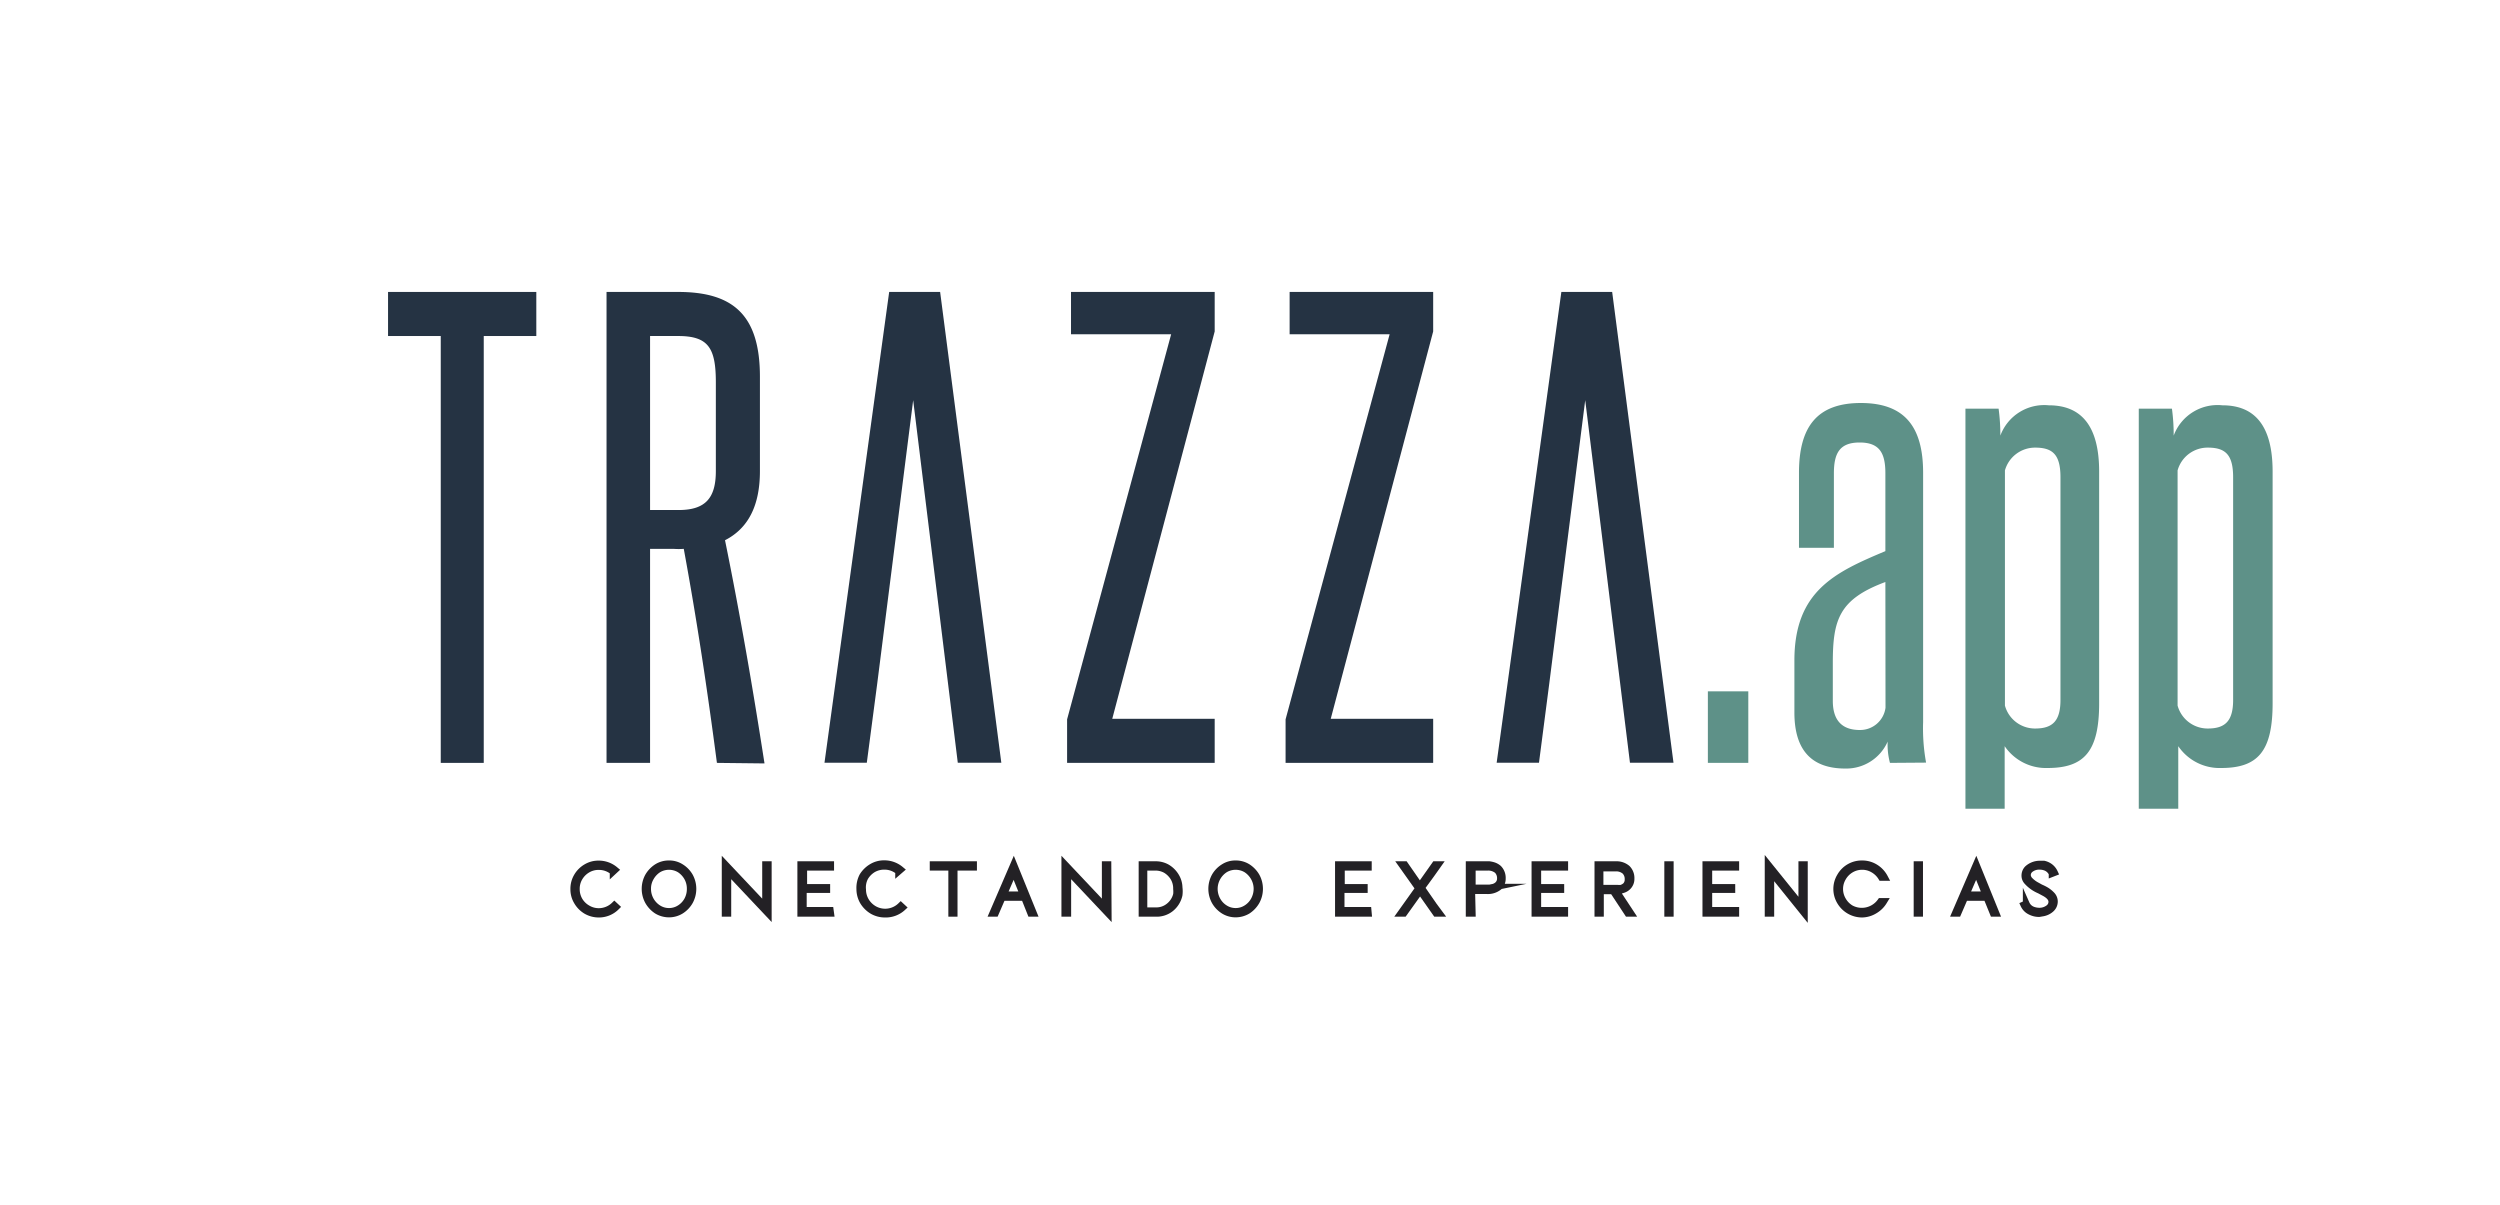 <svg id="Capa_1" data-name="Capa 1" xmlns="http://www.w3.org/2000/svg" viewBox="0 0 185.48 89.43"><defs><style>.cls-1{fill:#253343;}.cls-2{fill:#5e9188;}.cls-3{fill:#232125;stroke:#232125;stroke-miterlimit:10;stroke-width:0.5px;}</style></defs><path class="cls-1" d="M32.7,56.6V24.93H28.79V21.66h11v3.27h-3.9V56.6Z"/><path class="cls-1" d="M53.19,56.6c-.72-5.48-1.48-10.57-2.46-15.88a4.78,4.78,0,0,1-.76,0H48.23V56.6H45V21.66h5.31c4.07,0,6.07,1.7,6.07,6.29v7c0,2.54-.85,4.24-2.59,5.13,1.15,5.65,2.08,11.08,2.93,16.56Zm-.08-28.23c0-2.55-.55-3.44-2.8-3.44H48.23V37.84h2.12c2,0,2.76-.9,2.76-2.89Z"/><path class="cls-1" d="M79.17,56.6V53.37L86.89,24.8H79.46V21.66H90.12v2.93l-7.6,28.74h7.6V56.6Z"/><path class="cls-1" d="M95.38,56.6V53.37L103.1,24.8H95.68V21.66h10.65v2.93l-7.6,28.74h7.6V56.6Z"/><polygon class="cls-1" points="120.93 56.59 117.61 29.69 114.94 50.74 114.18 56.59 111.04 56.59 115.84 21.66 119.61 21.66 124.16 56.59 120.93 56.59"/><polygon class="cls-1" points="71.06 56.59 67.75 29.69 65.08 50.74 64.31 56.59 61.17 56.59 65.97 21.66 69.75 21.66 74.29 56.59 71.06 56.59"/><path class="cls-2" d="M126.71,56.6V51.29h3V56.6Z"/><path class="cls-2" d="M140.22,56.6a5.19,5.19,0,0,1-.17-1.58,3.36,3.36,0,0,1-3.14,2c-2.38,0-3.78-1.23-3.78-4.16V49c0-5.14,3-6.54,6.75-8.11V35.12c0-1.49-.42-2.29-1.91-2.29s-1.91.8-1.91,2.29v5.52h-2.59V35.08c0-3.44,1.36-5.18,4.59-5.18s4.62,1.74,4.62,5.18v18.5a14.14,14.14,0,0,0,.22,3Zm-.34-13.42c-3.44,1.28-3.9,2.8-3.9,6V52c0,1.44.68,2.16,2,2.16a1.9,1.9,0,0,0,1.91-1.65Z"/><path class="cls-2" d="M145.82,60V30.32h2.46a14.51,14.51,0,0,1,.13,2A3.47,3.47,0,0,1,152,30.07c2.42,0,3.74,1.53,3.74,4.92V52.18c0,3.57-1.11,4.8-3.83,4.8a3.71,3.71,0,0,1-3.18-1.62V60Zm7.05-24.59c0-1.65-.55-2.2-1.87-2.2a2.32,2.32,0,0,0-2.25,1.69V52.35a2.31,2.31,0,0,0,2.25,1.7c1.32,0,1.87-.6,1.87-2.12Z"/><path class="cls-2" d="M158.68,60V30.32h2.46a14.51,14.51,0,0,1,.13,2,3.47,3.47,0,0,1,3.61-2.25c2.42,0,3.73,1.53,3.73,4.92V52.18c0,3.57-1.1,4.8-3.82,4.8a3.71,3.71,0,0,1-3.18-1.62V60Zm7-24.59c0-1.65-.55-2.2-1.87-2.2a2.31,2.31,0,0,0-2.25,1.69V52.35a2.31,2.31,0,0,0,2.25,1.7c1.32,0,1.87-.6,1.87-2.12Z"/><path class="cls-3" d="M44.43,67.82a1.86,1.86,0,0,1-.94-.25,1.9,1.9,0,0,1-.67-.68,1.75,1.75,0,0,1-.25-.93,1.79,1.79,0,0,1,.25-.94,1.87,1.87,0,0,1,.67-.67,1.76,1.76,0,0,1,.94-.25,1.87,1.87,0,0,1,1.2.44l-.14.13a1.64,1.64,0,0,0-1.06-.38,1.6,1.6,0,0,0-.84.22,1.7,1.7,0,0,0-.61.61,1.6,1.6,0,0,0-.22.84,1.65,1.65,0,0,0,.22.84,1.67,1.67,0,0,0,.61.6,1.6,1.6,0,0,0,.84.23,1.66,1.66,0,0,0,1.15-.47l.14.13A1.82,1.82,0,0,1,44.43,67.82Z"/><path class="cls-3" d="M49.63,67.81a1.73,1.73,0,0,1-.89-.25,2,2,0,0,1-.64-.68,1.94,1.94,0,0,1,0-1.87,2,2,0,0,1,.64-.67,1.64,1.64,0,0,1,.89-.25,1.59,1.59,0,0,1,.89.25,1.9,1.9,0,0,1,.65.67,1.94,1.94,0,0,1,0,1.87,1.93,1.93,0,0,1-.65.68A1.68,1.68,0,0,1,49.63,67.81Zm0-.19a1.47,1.47,0,0,0,.8-.23,1.64,1.64,0,0,0,.57-.6,1.74,1.74,0,0,0,.21-.84,1.69,1.69,0,0,0-.21-.84,1.75,1.75,0,0,0-.57-.61,1.55,1.55,0,0,0-1.59,0,1.75,1.75,0,0,0-.57.61,1.6,1.6,0,0,0-.22.84,1.7,1.7,0,0,0,.79,1.44A1.46,1.46,0,0,0,49.63,67.62Z"/><path class="cls-3" d="M57,67.78,54,64.6v3.16h-.2V64.12l3,3.18V64.15H57Z"/><path class="cls-3" d="M61.63,67.76H59.41V64.15h2.22v.19h-2v1.5h1.71V66H59.6v1.54h2Z"/><path class="cls-3" d="M65.65,67.82a1.85,1.85,0,0,1-.93-.25,2,2,0,0,1-.68-.68,1.85,1.85,0,0,1-.25-.93A1.89,1.89,0,0,1,64,65a2,2,0,0,1,.68-.67,1.75,1.75,0,0,1,.93-.25,1.88,1.88,0,0,1,1.21.44l-.15.13a1.62,1.62,0,0,0-1.06-.38,1.65,1.65,0,0,0-.84.22,1.75,1.75,0,0,0-.6.61A1.6,1.6,0,0,0,64,66a1.66,1.66,0,0,0,.23.84,1.72,1.72,0,0,0,.6.6,1.66,1.66,0,0,0,2-.24l.14.13A1.85,1.85,0,0,1,65.65,67.82Z"/><path class="cls-3" d="M70.79,67.76h-.18V64.34H69.23v-.19h3v.19H70.79Z"/><path class="cls-3" d="M76.68,67.76h-.21L76,66.58H74.36l-.51,1.18h-.2l1.56-3.62Zm-.76-1.37-.71-1.76-.76,1.76Z"/><path class="cls-3" d="M82.22,67.78l-3-3.18v3.16H79V64.12l3,3.18V64.15h.2Z"/><path class="cls-3" d="M85.73,67.76h-1V64.15h1a1.69,1.69,0,0,1,.86.22,1.87,1.87,0,0,1,.63.62,1.67,1.67,0,0,1,.26.86,2.19,2.19,0,0,1,0,.55,1.78,1.78,0,0,1-.62,1A1.67,1.67,0,0,1,85.73,67.76Zm0-.19a1.47,1.47,0,0,0,1-.33,1.58,1.58,0,0,0,.56-.88,2,2,0,0,0,0-.41,1.56,1.56,0,0,0-.23-.86,1.73,1.73,0,0,0-.56-.55,1.58,1.58,0,0,0-.77-.2h-.86v3.23Z"/><path class="cls-3" d="M91.67,67.81a1.67,1.67,0,0,1-.88-.25,1.93,1.93,0,0,1-.65-.68,1.94,1.94,0,0,1,0-1.87,1.9,1.9,0,0,1,.65-.67,1.58,1.58,0,0,1,.88-.25,1.65,1.65,0,0,1,.9.25,2,2,0,0,1,.64.67,1.94,1.94,0,0,1,0,1.87,2,2,0,0,1-.64.68A1.74,1.74,0,0,1,91.67,67.81Zm0-.19a1.47,1.47,0,0,0,.8-.23,1.64,1.64,0,0,0,.57-.6,1.75,1.75,0,0,0,.22-.84,1.7,1.7,0,0,0-.22-.84,1.75,1.75,0,0,0-.57-.61,1.55,1.55,0,0,0-1.59,0,1.75,1.75,0,0,0-.57.61,1.7,1.7,0,0,0-.22.84,1.75,1.75,0,0,0,.22.84,1.64,1.64,0,0,0,.57.6A1.46,1.46,0,0,0,91.67,67.62Z"/><path class="cls-3" d="M101.52,67.76H99.3V64.15h2.22v.19h-2v1.5h1.7V66H99.5v1.54h2Z"/><path class="cls-3" d="M106.78,67.76h-.24l-1.18-1.68q-.83,1.17-1.2,1.68h-.23l1.32-1.85L104,64.15h.23l1.11,1.6,1.13-1.6h.23l-.51.72-.73,1C106.24,67,106.67,67.62,106.78,67.76Z"/><path class="cls-3" d="M109.23,67.76H109V64.15h1.49a1.89,1.89,0,0,1,.32.07,1.07,1.07,0,0,1,.37.21,1,1,0,0,1,.28.74.85.85,0,0,1-.23.61,1.3,1.3,0,0,1-.89.3h-1.15Zm1.15-1.88h.15l.29-.06a.81.81,0,0,0,.31-.18.63.63,0,0,0,.19-.47.82.82,0,0,0-.23-.6,1.08,1.08,0,0,0-.71-.23h-1.15v1.54Z"/><path class="cls-3" d="M116.09,67.76h-2.21V64.15h2.21v.19h-2v1.5h1.71V66h-1.71v1.54h2Z"/><path class="cls-3" d="M121,67.76h-.23l-1.1-1.67h-.93v1.67h-.19V64.15h1.34a1.21,1.21,0,0,1,.83.28,1,1,0,0,1,.29.75.81.81,0,0,1-.24.61.85.85,0,0,1-.32.2,1.56,1.56,0,0,1-.55.1Zm-1.12-1.86H120a1.35,1.35,0,0,0,.29,0,1,1,0,0,0,.32-.18.65.65,0,0,0,.18-.48.82.82,0,0,0-.23-.61,1,1,0,0,0-.69-.23h-1.16V65.9Z"/><path class="cls-3" d="M123.92,67.76h-.19V64.15h.19Z"/><path class="cls-3" d="M128.78,67.76h-2.22V64.15h2.22v.19h-2v1.5h1.71V66h-1.71v1.54h2Z"/><path class="cls-3" d="M133.87,67.76l-2.49-3.09v3.09h-.2V64.14l2.5,3.1V64.15h.19Z"/><path class="cls-3" d="M138.14,67.82a1.89,1.89,0,0,1-1.61-.93,1.81,1.81,0,0,1,0-1.87,1.83,1.83,0,0,1,1.61-.93,1.84,1.84,0,0,1,1,.28,1.91,1.91,0,0,1,.68.73h-.23a1.7,1.7,0,0,0-.6-.59,1.6,1.6,0,0,0-.83-.23,1.63,1.63,0,0,0-.84.23,1.67,1.67,0,0,0-.6.61,1.63,1.63,0,0,0,0,1.67,1.67,1.67,0,0,0,.6.61,1.71,1.71,0,0,0,1.62,0,1.73,1.73,0,0,0,.59-.52h.23a1.93,1.93,0,0,1-.67.66A1.85,1.85,0,0,1,138.14,67.82Z"/><path class="cls-3" d="M142.42,67.76h-.19V64.15h.19Z"/><path class="cls-3" d="M148.09,67.76h-.21l-.48-1.18h-1.63l-.51,1.18h-.2l1.56-3.62Zm-.76-1.37-.71-1.76-.76,1.76Z"/><path class="cls-3" d="M151.29,67.78a1.4,1.4,0,0,1-.66-.16,1,1,0,0,1-.48-.49l.18-.08a.87.87,0,0,0,.51.47,1.42,1.42,0,0,0,.45.08,1.12,1.12,0,0,0,.72-.24.58.58,0,0,0,.22-.45c0-.24-.17-.45-.5-.64l-.41-.22a2.59,2.59,0,0,1-.92-.65.63.63,0,0,1-.17-.42.72.72,0,0,1,.2-.52,1.35,1.35,0,0,1,.89-.35l.32,0a1.21,1.21,0,0,1,.43.19,1.13,1.13,0,0,1,.36.44l-.18.07a.87.87,0,0,0-.51-.47,1.23,1.23,0,0,0-.42-.07,1.05,1.05,0,0,0-.71.24.55.55,0,0,0-.19.45.62.62,0,0,0,.2.38,2,2,0,0,0,.4.31l.38.21a3.19,3.19,0,0,1,.45.23,2.12,2.12,0,0,1,.39.33.7.7,0,0,1,.18.46.74.74,0,0,1-.23.54,1.22,1.22,0,0,1-.61.31Z"/></svg>